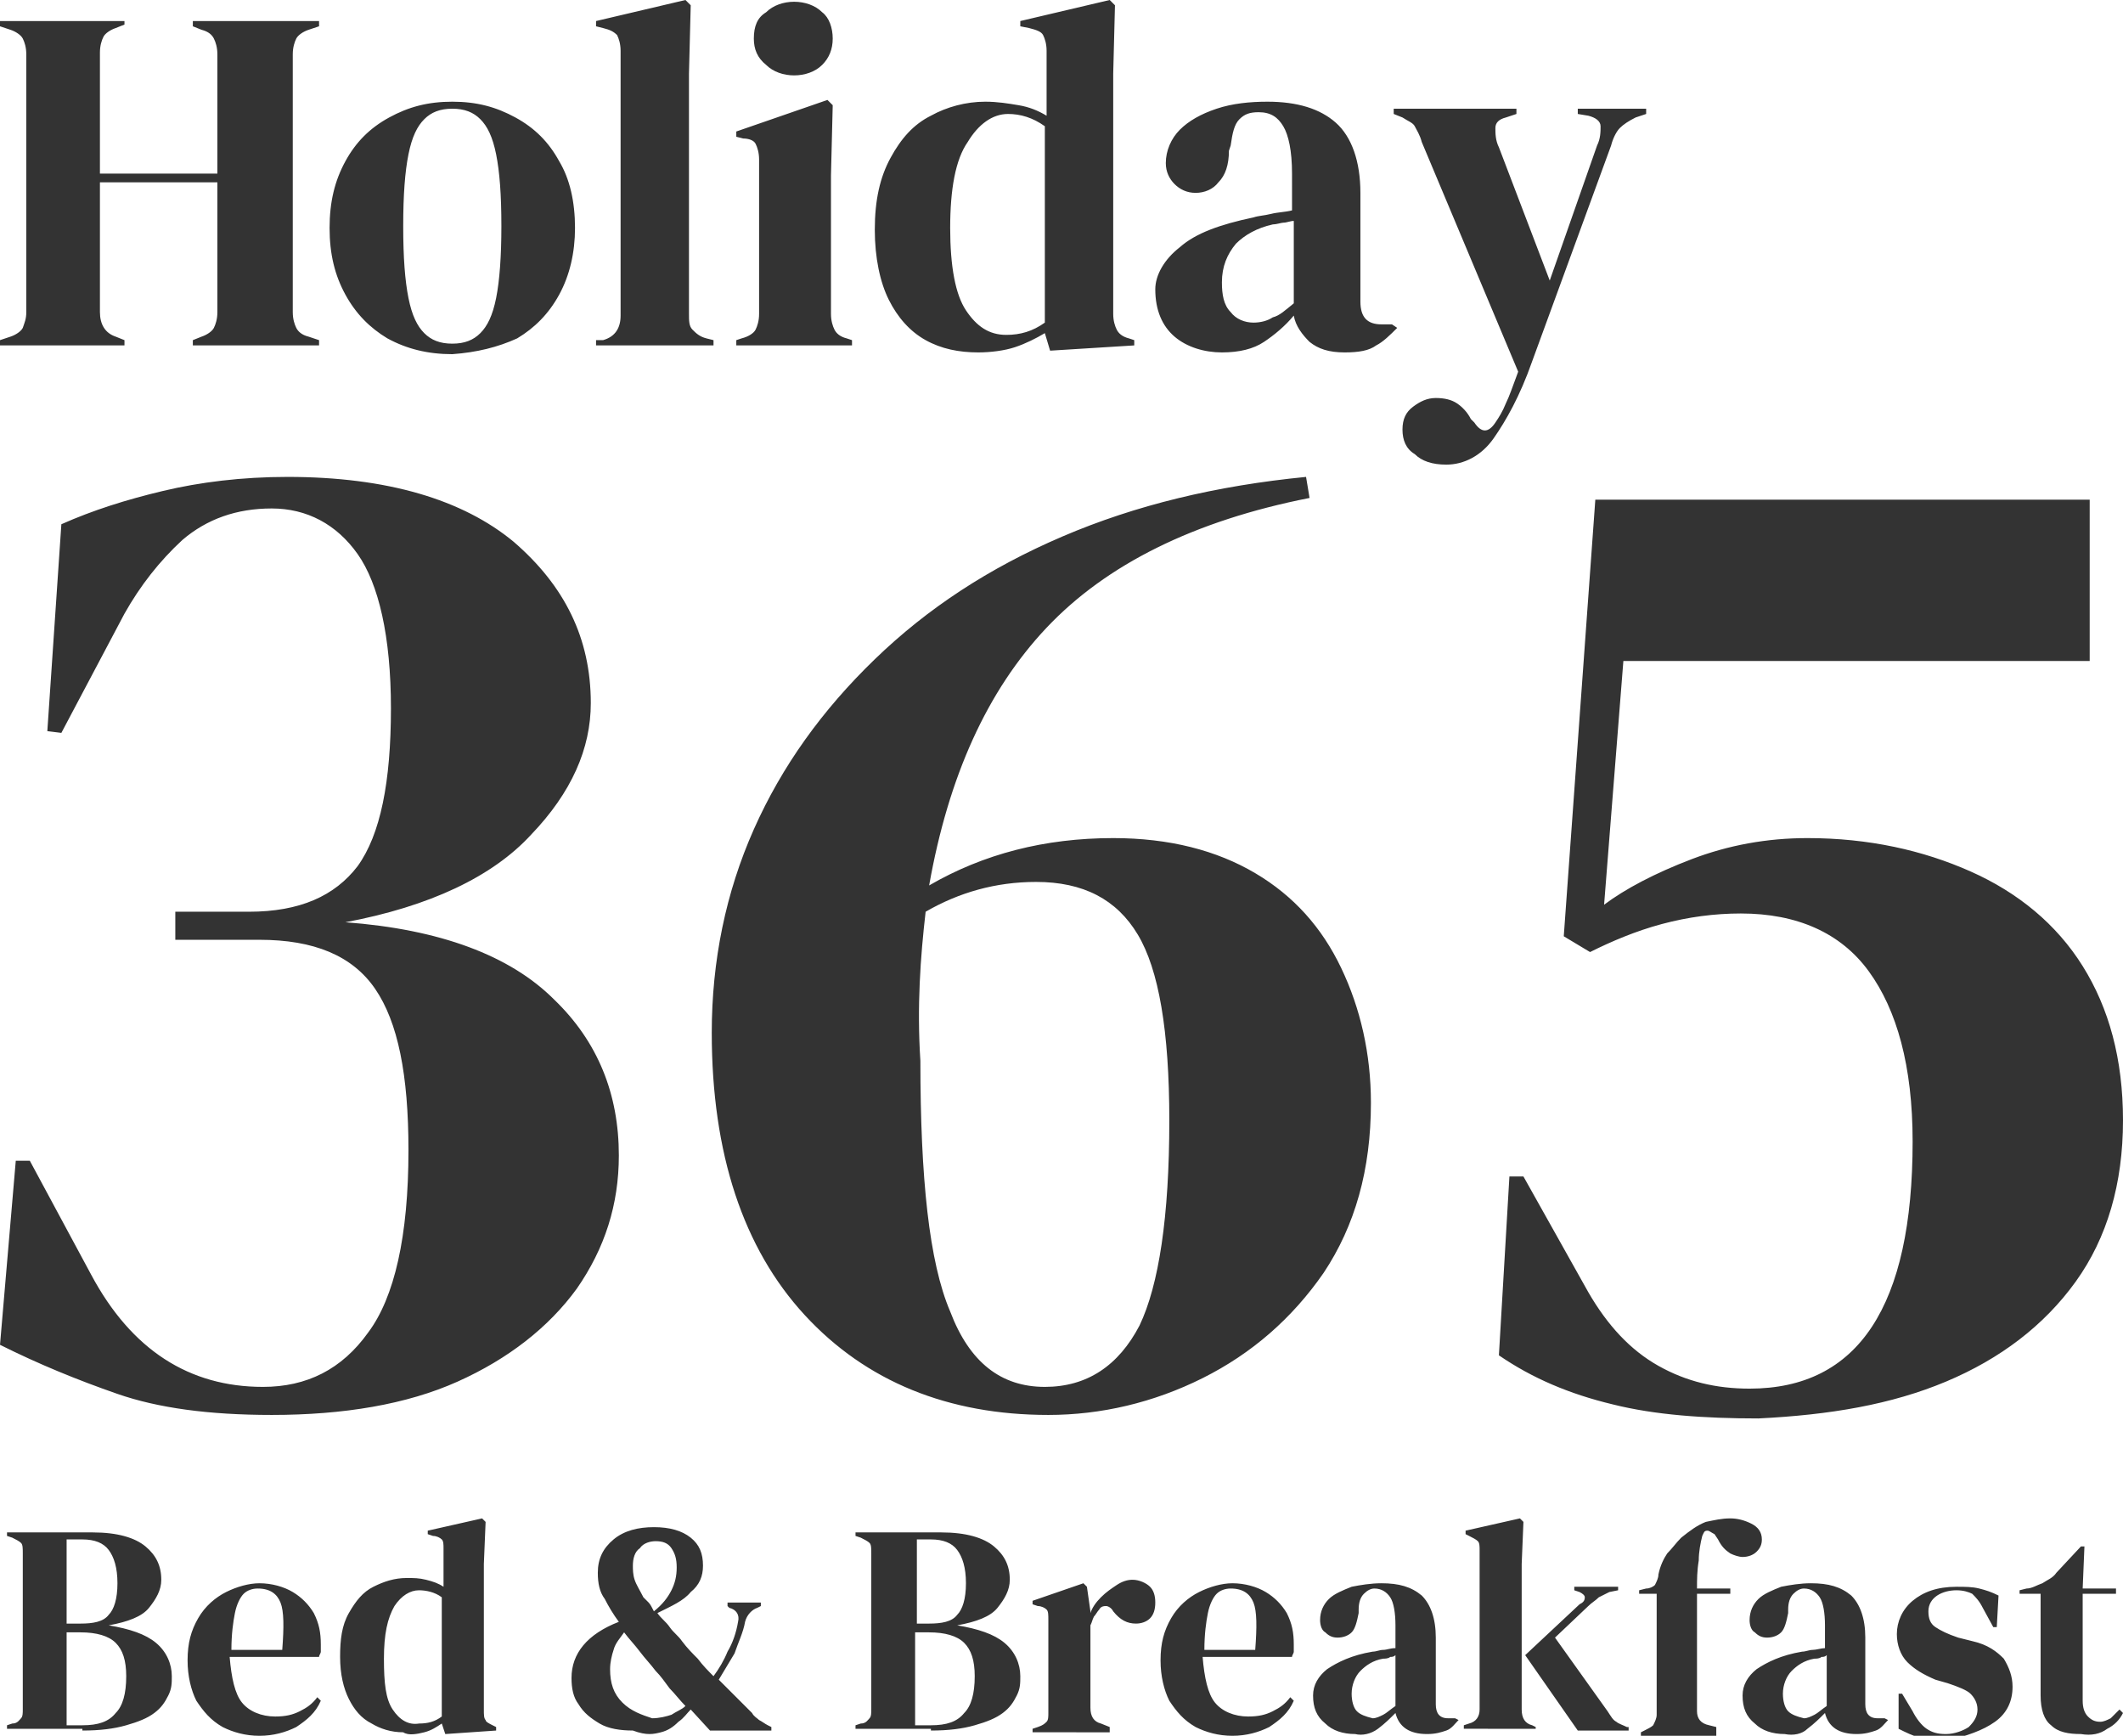 <?xml version="1.0" encoding="utf-8"?>
<!-- Generator: Adobe Illustrator 24.3.0, SVG Export Plug-In . SVG Version: 6.00 Build 0)  -->
<svg version="1.1" id="Layer_1" xmlns="http://www.w3.org/2000/svg" xmlns:xlink="http://www.w3.org/1999/xlink" x="0px" y="0px"
	 viewBox="0 0 121.1 99" style="enable-background:new 0 0 121.1 99;" xml:space="preserve">
<style type="text/css">
	.st0{fill:#333333;}
</style>
<g>
	<path class="st0" d="M85.2,25c0.7-1,1.5-2.4,2.2-4.4l4.5-12.3c0.1-0.4,0.3-0.8,0.5-1c0.2-0.2,0.5-0.4,0.9-0.6l0.6-0.2V6.2H90v0.3
		l0.6,0.1c0.4,0.1,0.7,0.3,0.7,0.6c0,0.3,0,0.7-0.2,1.1L88.4,16l-2.9-7.6c-0.2-0.4-0.2-0.8-0.2-1.1c0-0.3,0.2-0.5,0.6-0.6l0.6-0.2
		V6.2h-7v0.3l0.5,0.2c0.3,0.2,0.6,0.3,0.7,0.5c0.1,0.2,0.3,0.5,0.4,0.9l5.5,13.1c-0.3,0.8-0.5,1.4-0.7,1.8c-0.2,0.5-0.4,0.8-0.6,1.1
		c-0.4,0.6-0.8,0.6-1.2,0l-0.2-0.2c-0.2-0.4-0.5-0.7-0.8-0.9c-0.3-0.2-0.7-0.3-1.2-0.3c-0.5,0-0.9,0.2-1.3,0.5
		c-0.4,0.3-0.6,0.7-0.6,1.3c0,0.6,0.2,1.1,0.7,1.4c0.4,0.4,1,0.6,1.8,0.6C83.5,26.5,84.5,26,85.2,25 M70.2,17.8
		c-0.4-0.4-0.5-1-0.5-1.7c0-0.9,0.3-1.6,0.8-2.2c0.5-0.5,1.2-0.9,2.1-1.1c0.2,0,0.5-0.1,0.6-0.1c0.2,0,0.4-0.1,0.6-0.1v4.7
		c-0.5,0.4-0.8,0.7-1.2,0.8c-0.3,0.2-0.7,0.3-1.1,0.3C71,18.4,70.5,18.2,70.2,17.8 M72.1,19.5c0.6-0.4,1.2-0.9,1.7-1.5
		c0.1,0.6,0.5,1.1,0.9,1.5c0.5,0.4,1.1,0.6,2,0.6c0.8,0,1.4-0.1,1.8-0.4c0.4-0.2,0.8-0.6,1.2-1l-0.3-0.2h-0.6
		c-0.8,0-1.2-0.4-1.2-1.3V11c0-1.8-0.5-3.2-1.4-4c-0.9-0.8-2.2-1.2-3.9-1.2c-1,0-2,0.1-2.9,0.4c-0.9,0.3-1.6,0.7-2.1,1.2
		c-0.5,0.5-0.8,1.2-0.8,1.9c0,0.5,0.2,0.9,0.5,1.2c0.3,0.3,0.7,0.5,1.2,0.5c0.5,0,1-0.2,1.3-0.6c0.4-0.4,0.6-1,0.6-1.8l0.1-0.3
		c0.1-0.7,0.2-1.2,0.5-1.5c0.3-0.3,0.6-0.4,1.1-0.4c0.7,0,1.1,0.3,1.4,0.8c0.3,0.5,0.5,1.4,0.5,2.7V12c-0.4,0.1-0.8,0.1-1.2,0.2
		c-0.4,0.1-0.7,0.1-1,0.2c-1.9,0.4-3.3,0.9-4.2,1.7c-0.9,0.7-1.4,1.6-1.4,2.4c0,1.2,0.4,2.1,1.1,2.7c0.7,0.6,1.7,0.9,2.7,0.9
		C70.7,20.1,71.5,19.9,72.1,19.5 M55.1,17.7c-0.6-0.9-0.9-2.5-0.9-4.7s0.3-3.9,1-4.9c0.6-1,1.4-1.6,2.3-1.6c0.7,0,1.4,0.2,2.1,0.7
		v11.2c-0.7,0.5-1.4,0.7-2.2,0.7C56.4,19.1,55.7,18.6,55.1,17.7 M57.9,19.8c0.6-0.2,1.2-0.5,1.7-0.8l0.3,1l4.8-0.3v-0.3l-0.3-0.1
		c-0.4-0.1-0.6-0.3-0.7-0.5c-0.1-0.2-0.2-0.5-0.2-0.9V4.2l0.1-3.9L63.3,0l-5.1,1.2v0.3l0.5,0.1c0.4,0.1,0.7,0.2,0.8,0.4
		c0.1,0.2,0.2,0.5,0.2,0.9v3.7c-0.5-0.3-1-0.5-1.6-0.6c-0.6-0.1-1.2-0.2-1.9-0.2c-1.1,0-2.2,0.3-3.1,0.8c-1,0.5-1.7,1.3-2.3,2.4
		c-0.6,1.1-0.9,2.4-0.9,4.1c0,1.6,0.3,3,0.8,4c0.5,1,1.2,1.8,2.1,2.3c0.9,0.5,1.9,0.7,3,0.7C56.5,20.1,57.3,20,57.9,19.8 M48.6,19.7
		v-0.3l-0.3-0.1c-0.4-0.1-0.6-0.3-0.7-0.5c-0.1-0.2-0.2-0.5-0.2-0.9v-7.9l0.1-4l-0.3-0.3L42,7.5v0.3l0.4,0.1C42.7,7.9,43,8,43.1,8.2
		c0.1,0.2,0.2,0.5,0.2,0.9v8.8c0,0.4-0.1,0.7-0.2,0.9c-0.1,0.2-0.4,0.4-0.8,0.5L42,19.4v0.3H48.6z M46.9,3.7
		c0.4-0.4,0.6-0.9,0.6-1.5c0-0.6-0.2-1.2-0.6-1.5c-0.4-0.4-1-0.6-1.6-0.6c-0.6,0-1.2,0.2-1.6,0.6C43.2,1,43,1.5,43,2.2
		c0,0.6,0.2,1.1,0.7,1.5c0.4,0.4,1,0.6,1.6,0.6C45.9,4.3,46.5,4.1,46.9,3.7 M40.7,19.7v-0.3l-0.4-0.1c-0.4-0.1-0.6-0.3-0.8-0.5
		c-0.2-0.2-0.2-0.5-0.2-0.9c0-0.7,0-1.4,0-2c0-0.7,0-1.4,0-2.1V4.2l0.1-3.9L39.1,0l-5.1,1.2v0.3l0.4,0.1c0.4,0.1,0.6,0.2,0.8,0.4
		c0.1,0.2,0.2,0.5,0.2,0.9v15.1c0,0.7-0.3,1.2-1,1.4L34,19.4v0.3H40.7z M24.2,19c-0.4-0.4-0.7-1-0.9-2c-0.2-1-0.3-2.3-0.3-4.1
		c0-1.8,0.1-3.1,0.3-4.1c0.2-1,0.5-1.6,0.9-2c0.4-0.4,0.9-0.6,1.6-0.6c0.7,0,1.2,0.2,1.6,0.6c0.4,0.4,0.7,1,0.9,2
		c0.2,1,0.3,2.3,0.3,4.1c0,1.7-0.1,3.1-0.3,4.1c-0.2,1-0.5,1.6-0.9,2c-0.4,0.4-0.9,0.6-1.6,0.6C25.1,19.6,24.6,19.4,24.2,19
		 M29.5,19.3c1-0.6,1.8-1.4,2.4-2.5c0.6-1.1,0.9-2.4,0.9-3.8c0-1.5-0.3-2.8-0.9-3.8c-0.6-1.1-1.4-1.9-2.5-2.5
		c-1.1-0.6-2.2-0.9-3.6-0.9s-2.5,0.3-3.6,0.9c-1.1,0.6-1.9,1.4-2.5,2.5c-0.6,1.1-0.9,2.3-0.9,3.8c0,1.5,0.3,2.7,0.9,3.8
		c0.6,1.1,1.4,1.9,2.4,2.5c1.1,0.6,2.3,0.9,3.7,0.9C27.2,20.1,28.4,19.8,29.5,19.3 M7.1,19.7v-0.3l-0.5-0.2C6,19,5.7,18.5,5.7,17.8
		v-7.4h6.7v7.4c0,0.4-0.1,0.7-0.2,0.9c-0.1,0.2-0.4,0.4-0.7,0.5L11,19.4v0.3h7.2v-0.3l-0.6-0.2c-0.4-0.1-0.6-0.3-0.7-0.5
		c-0.1-0.2-0.2-0.5-0.2-0.9V3.1c0-0.4,0.1-0.7,0.2-0.9C17,2,17.3,1.8,17.6,1.7l0.6-0.2V1.2H11v0.3l0.5,0.2c0.4,0.1,0.6,0.3,0.7,0.5
		c0.1,0.2,0.2,0.5,0.2,0.9v6.8H5.7V3c0-0.4,0.1-0.7,0.2-0.9c0.1-0.2,0.4-0.4,0.7-0.5l0.5-0.2V1.2H0v0.3l0.6,0.2
		C0.9,1.8,1.2,2,1.3,2.2c0.1,0.2,0.2,0.5,0.2,0.9v14.7c0,0.4-0.1,0.6-0.2,0.9c-0.1,0.2-0.4,0.4-0.7,0.5L0,19.4v0.3H7.1z"/>
	<path class="st0" d="M120.2,98.6c0.4-0.2,0.7-0.5,0.9-0.9l-0.2-0.2c-0.2,0.2-0.4,0.4-0.5,0.5c-0.2,0.1-0.4,0.2-0.6,0.2
		c-0.3,0-0.5-0.1-0.7-0.3c-0.2-0.2-0.3-0.5-0.3-0.9v-6.1h1.9v-0.3h-1.9l0.1-2.4h-0.2l-1.4,1.5c-0.2,0.3-0.5,0.4-0.8,0.6
		c-0.3,0.1-0.6,0.3-0.9,0.3l-0.4,0.1v0.2h1.2v5.8c0,0.8,0.2,1.4,0.6,1.7c0.4,0.4,1,0.5,1.7,0.5C119.3,99,119.8,98.9,120.2,98.6
		 M113.8,98.2c0.7-0.5,1-1.2,1-2c0-0.6-0.2-1.1-0.5-1.6c-0.4-0.4-0.9-0.8-1.8-1l-0.8-0.2c-0.6-0.2-1-0.4-1.3-0.6
		c-0.3-0.2-0.4-0.5-0.4-0.9c0-0.4,0.2-0.7,0.5-0.9c0.3-0.2,0.7-0.3,1.1-0.3c0.4,0,0.7,0.1,0.9,0.2c0.2,0.2,0.4,0.4,0.6,0.8l0.6,1.1
		h0.2l0.1-1.8c-0.4-0.2-0.7-0.3-1.1-0.4c-0.4-0.1-0.8-0.1-1.3-0.1c-1.1,0-1.9,0.3-2.5,0.8c-0.6,0.5-0.9,1.2-0.9,1.9
		c0,0.6,0.2,1.2,0.6,1.6c0.4,0.4,0.9,0.7,1.6,1l0.7,0.2c0.6,0.2,1.1,0.4,1.3,0.6c0.2,0.2,0.4,0.5,0.4,0.9c0,0.4-0.2,0.7-0.5,1
		c-0.3,0.2-0.8,0.4-1.3,0.4c-0.5,0-0.8-0.1-1.1-0.3c-0.3-0.2-0.6-0.6-0.8-1l-0.6-1h-0.2l0,2c0.4,0.2,0.8,0.4,1.2,0.5
		c0.4,0.1,0.9,0.2,1.5,0.2C112.2,99,113.1,98.7,113.8,98.2 M102,97.6c-0.2-0.2-0.3-0.6-0.3-1c0-0.5,0.2-1,0.5-1.3
		c0.3-0.3,0.7-0.6,1.3-0.7c0.1,0,0.3,0,0.4-0.1c0.1,0,0.2,0,0.3-0.1v2.9c-0.3,0.2-0.5,0.4-0.7,0.5c-0.2,0.1-0.4,0.2-0.6,0.2
		C102.5,97.9,102.2,97.8,102,97.6 M103.1,98.6c0.4-0.3,0.7-0.6,1-0.9c0.1,0.4,0.3,0.7,0.6,0.9c0.3,0.2,0.7,0.3,1.2,0.3
		c0.5,0,0.8-0.1,1.1-0.2c0.3-0.1,0.5-0.4,0.7-0.6l-0.2-0.1h-0.4c-0.5,0-0.7-0.3-0.7-0.8v-3.8c0-1.1-0.3-1.9-0.8-2.4
		c-0.6-0.5-1.3-0.7-2.3-0.7c-0.6,0-1.2,0.1-1.7,0.2c-0.5,0.2-1,0.4-1.3,0.7s-0.5,0.7-0.5,1.2c0,0.3,0.1,0.6,0.3,0.7
		c0.2,0.2,0.4,0.3,0.7,0.3c0.3,0,0.6-0.1,0.8-0.3c0.2-0.2,0.3-0.6,0.4-1.1l0-0.2c0-0.4,0.1-0.7,0.3-0.9c0.2-0.2,0.4-0.3,0.6-0.3
		c0.4,0,0.7,0.2,0.9,0.5c0.2,0.3,0.3,0.9,0.3,1.6v1.3c-0.2,0-0.5,0.1-0.7,0.1c-0.2,0-0.4,0.1-0.6,0.1c-1.2,0.2-2,0.6-2.6,1
		c-0.5,0.4-0.8,0.9-0.8,1.5c0,0.7,0.2,1.2,0.7,1.6c0.4,0.4,1,0.6,1.7,0.6C102.3,99,102.8,98.9,103.1,98.6 M97.9,98.7v-0.2l-0.4-0.1
		c-0.5-0.1-0.7-0.4-0.7-0.8v-6.7h1.9v-0.3h-1.9c0-0.5,0-1,0.1-1.6c0-0.5,0.1-1,0.2-1.4c0.1-0.2,0.1-0.3,0.3-0.3
		c0.1,0,0.2,0.1,0.4,0.2l0.2,0.3c0.2,0.4,0.4,0.6,0.7,0.8c0.2,0.1,0.5,0.2,0.7,0.2c0.3,0,0.6-0.1,0.8-0.3c0.2-0.2,0.3-0.4,0.3-0.7
		c0-0.4-0.2-0.7-0.6-0.9c-0.4-0.2-0.8-0.3-1.2-0.3c-0.5,0-0.9,0.1-1.4,0.2c-0.5,0.2-0.9,0.5-1.4,0.9c-0.3,0.3-0.5,0.6-0.8,0.9
		c-0.2,0.3-0.4,0.7-0.5,1.2c0,0.2-0.1,0.4-0.2,0.6c-0.1,0.1-0.3,0.2-0.5,0.2l-0.4,0.1v0.2h1v4.3c0,0.4,0,0.8,0,1.3
		c0,0.4,0,0.8,0,1.3c0,0.2-0.1,0.4-0.2,0.6c-0.1,0.1-0.3,0.2-0.5,0.3l-0.2,0.1v0.2H97.9z M92.9,98.7v-0.2l-0.1,0
		c-0.2-0.1-0.5-0.2-0.6-0.3c-0.2-0.1-0.3-0.3-0.5-0.6l-3-4.2l1.9-1.8c0.2-0.2,0.4-0.3,0.6-0.5c0.2-0.1,0.4-0.2,0.6-0.3l0.5-0.1v-0.2
		h-2.5v0.2l0.3,0.1c0.2,0.1,0.3,0.2,0.3,0.3c0,0.2-0.1,0.3-0.3,0.4l-3.1,2.9l3,4.3H92.9z M87.6,98.7v-0.2l-0.2-0.1
		c-0.4-0.1-0.6-0.4-0.6-0.9v-8.3l0.1-2.4l-0.2-0.2l-3.1,0.7v0.2l0.2,0.1c0.2,0.1,0.4,0.2,0.5,0.3c0.1,0.1,0.1,0.3,0.1,0.5v9.1
		c0,0.4-0.2,0.7-0.6,0.8l-0.3,0.1v0.2H87.6z M77.4,97.6c-0.2-0.2-0.3-0.6-0.3-1c0-0.5,0.2-1,0.5-1.3c0.3-0.3,0.7-0.6,1.3-0.7
		c0.1,0,0.3,0,0.4-0.1c0.1,0,0.2,0,0.3-0.1v2.9c-0.3,0.2-0.5,0.4-0.7,0.5c-0.2,0.1-0.4,0.2-0.6,0.2C77.9,97.9,77.6,97.8,77.4,97.6
		 M78.6,98.6c0.4-0.3,0.7-0.6,1-0.9c0.1,0.4,0.3,0.7,0.6,0.9c0.3,0.2,0.7,0.3,1.2,0.3c0.5,0,0.8-0.1,1.1-0.2
		c0.3-0.1,0.5-0.4,0.7-0.6L83,98h-0.4c-0.5,0-0.7-0.3-0.7-0.8v-3.8c0-1.1-0.3-1.9-0.8-2.4c-0.6-0.5-1.3-0.7-2.3-0.7
		c-0.6,0-1.2,0.1-1.7,0.2c-0.5,0.2-1,0.4-1.3,0.7s-0.5,0.7-0.5,1.2c0,0.3,0.1,0.6,0.3,0.7c0.2,0.2,0.4,0.3,0.7,0.3
		c0.3,0,0.6-0.1,0.8-0.3c0.2-0.2,0.3-0.6,0.4-1.1l0-0.2c0-0.4,0.1-0.7,0.3-0.9c0.2-0.2,0.4-0.3,0.6-0.3c0.4,0,0.7,0.2,0.9,0.5
		c0.2,0.3,0.3,0.9,0.3,1.6v1.3c-0.3,0-0.5,0.1-0.7,0.1c-0.2,0-0.4,0.1-0.6,0.1c-1.2,0.2-2,0.6-2.6,1c-0.5,0.4-0.8,0.9-0.8,1.5
		c0,0.7,0.2,1.2,0.7,1.6c0.4,0.4,1,0.6,1.7,0.6C77.7,99,78.2,98.9,78.6,98.6 M71.5,91.4c0.2,0.5,0.2,1.4,0.1,2.7h-2.9
		c0-0.9,0.1-1.6,0.2-2.1c0.1-0.5,0.3-0.9,0.5-1.1c0.2-0.2,0.5-0.3,0.8-0.3C70.9,90.6,71.3,90.9,71.5,91.4 M68.4,90.8
		c-0.6,0.3-1.2,0.8-1.6,1.5s-0.6,1.4-0.6,2.4c0,0.9,0.2,1.7,0.5,2.3c0.4,0.6,0.8,1.1,1.5,1.5c0.6,0.3,1.3,0.5,2.1,0.5
		c0.8,0,1.5-0.2,2.1-0.5c0.6-0.4,1.1-0.8,1.4-1.5l-0.2-0.2c-0.3,0.4-0.6,0.6-1,0.8c-0.4,0.2-0.8,0.3-1.4,0.3c-0.8,0-1.5-0.3-1.9-0.8
		c-0.4-0.5-0.6-1.4-0.7-2.6h5.1c0-0.1,0.1-0.2,0.1-0.3c0-0.1,0-0.3,0-0.4c0-0.7-0.1-1.2-0.4-1.8c-0.3-0.5-0.7-0.9-1.2-1.2
		c-0.5-0.3-1.2-0.5-1.9-0.5C69.7,90.3,69,90.5,68.4,90.8 M63.3,98.7v-0.2l-0.5-0.2c-0.4-0.1-0.6-0.4-0.6-0.9v-4.7
		c0.1-0.2,0.1-0.3,0.2-0.5c0.1-0.1,0.2-0.3,0.3-0.4c0.1-0.2,0.3-0.2,0.4-0.2c0.1,0,0.3,0.1,0.4,0.3l0,0c0.4,0.5,0.8,0.7,1.3,0.7
		c0.3,0,0.6-0.1,0.8-0.3c0.2-0.2,0.3-0.5,0.3-0.9c0-0.4-0.1-0.7-0.3-0.9c-0.2-0.2-0.6-0.4-1-0.4c-0.3,0-0.6,0.1-0.9,0.3
		c-0.3,0.2-0.6,0.4-0.9,0.7c-0.3,0.3-0.5,0.6-0.6,0.9v-0.1L62,90.5l-0.2-0.2l-2.9,1v0.2l0.3,0.1c0.2,0,0.4,0.1,0.5,0.2
		c0.1,0.1,0.1,0.3,0.1,0.6v5.3c0,0.2,0,0.4-0.1,0.5c-0.1,0.1-0.2,0.2-0.5,0.3l-0.3,0.1v0.2H63.3z M52.2,93.1H53c0.9,0,1.6,0.2,2,0.6
		c0.4,0.4,0.6,1,0.6,1.9c0,1-0.2,1.7-0.6,2.1c-0.4,0.5-1,0.7-1.9,0.7h-0.9V93.1z M52.2,87.8h0.9c0.7,0,1.2,0.2,1.5,0.6
		c0.3,0.4,0.5,1,0.5,1.9c0,0.9-0.2,1.5-0.5,1.8c-0.3,0.4-0.9,0.5-1.6,0.5h-0.7V87.8z M53.1,98.7c1,0,1.8-0.1,2.5-0.3
		c0.7-0.2,1.2-0.4,1.6-0.7c0.4-0.3,0.6-0.6,0.8-1c0.2-0.4,0.2-0.7,0.2-1.1c0-0.7-0.3-1.4-0.9-1.9c-0.6-0.5-1.5-0.8-2.7-1
		c1.1-0.2,1.9-0.5,2.3-1s0.7-1,0.7-1.6c0-0.8-0.3-1.4-0.9-1.9c-0.6-0.5-1.6-0.8-3-0.8h-4.9v0.2l0.3,0.1c0.2,0.1,0.4,0.2,0.5,0.3
		c0.1,0.1,0.1,0.3,0.1,0.6v8.9c0,0.2,0,0.4-0.1,0.5c-0.1,0.1-0.2,0.3-0.5,0.3l-0.3,0.1v0.2H53.1z M35.5,97.1
		c-0.5-0.5-0.7-1.1-0.7-1.9c0-0.4,0.1-0.8,0.2-1.1c0.1-0.4,0.4-0.7,0.6-1c0.3,0.4,0.6,0.7,0.9,1.1c0.3,0.4,0.6,0.7,0.9,1.1
		c0.3,0.3,0.5,0.6,0.8,1c0.3,0.3,0.6,0.7,0.9,1c-0.2,0.2-0.5,0.3-0.8,0.5c-0.3,0.1-0.7,0.2-1.1,0.2C36.6,97.8,36,97.6,35.5,97.1
		 M37,91.4c-0.1-0.1-0.2-0.2-0.3-0.3c-0.2-0.4-0.4-0.7-0.5-1c-0.1-0.3-0.1-0.6-0.1-0.8c0-0.4,0.1-0.8,0.4-1c0.2-0.3,0.6-0.4,0.9-0.4
		c0.4,0,0.7,0.1,0.9,0.4c0.2,0.3,0.3,0.6,0.3,1.1c0,0.5-0.1,0.9-0.3,1.3c-0.2,0.4-0.5,0.8-1,1.2C37.2,91.7,37.1,91.5,37,91.4
		 M37.7,98.8c0.4-0.1,0.7-0.3,1-0.6c0.3-0.2,0.5-0.5,0.7-0.7l1.1,1.2H44v-0.2l-0.2-0.1c-0.2-0.1-0.3-0.2-0.5-0.3
		c-0.1-0.1-0.3-0.2-0.4-0.4L41,95.8c0.3-0.5,0.6-1,0.9-1.5c0.2-0.6,0.5-1.2,0.6-1.8c0.1-0.4,0.4-0.7,0.7-0.8l0.2-0.1v-0.2h-1.9v0.2
		l0.1,0.1c0.4,0.1,0.6,0.4,0.5,0.8c-0.1,0.6-0.3,1.2-0.6,1.7c-0.2,0.5-0.5,1-0.8,1.4c-0.3-0.3-0.6-0.6-0.9-1c-0.3-0.3-0.6-0.6-0.9-1
		c-0.2-0.3-0.5-0.5-0.7-0.8c-0.2-0.3-0.5-0.5-0.7-0.8c0.8-0.4,1.5-0.7,1.9-1.2c0.5-0.4,0.7-0.9,0.7-1.5c0-0.7-0.2-1.2-0.7-1.6
		c-0.5-0.4-1.2-0.6-2.1-0.6c-0.9,0-1.7,0.2-2.3,0.7c-0.6,0.5-0.9,1.1-0.9,1.9c0,0.6,0.1,1.1,0.4,1.5c0.2,0.4,0.5,0.9,0.8,1.3
		c-1.8,0.7-2.7,1.8-2.7,3.2c0,0.6,0.1,1.1,0.4,1.5c0.3,0.5,0.7,0.8,1.2,1.1c0.5,0.3,1.2,0.4,1.9,0.4C36.9,99,37.3,98.9,37.7,98.8
		 M22.4,97.5c-0.4-0.6-0.5-1.5-0.5-2.9c0-1.4,0.2-2.3,0.6-3c0.4-0.6,0.9-0.9,1.4-0.9c0.4,0,0.9,0.1,1.3,0.4v6.8
		c-0.4,0.3-0.8,0.4-1.3,0.4C23.3,98.4,22.8,98.1,22.4,97.5 M24.2,98.8c0.4-0.1,0.7-0.3,1-0.5l0.2,0.6l2.9-0.2v-0.2l-0.2-0.1
		c-0.2-0.1-0.4-0.2-0.4-0.3c-0.1-0.1-0.1-0.3-0.1-0.6v-8.3l0.1-2.4l-0.2-0.2l-3.1,0.7v0.2l0.3,0.1c0.2,0,0.4,0.1,0.5,0.2
		c0.1,0.1,0.1,0.3,0.1,0.5v2.2c-0.3-0.2-0.6-0.3-1-0.4c-0.4-0.1-0.7-0.1-1.1-0.1c-0.7,0-1.3,0.2-1.9,0.5c-0.6,0.3-1,0.8-1.4,1.5
		c-0.4,0.7-0.5,1.5-0.5,2.5c0,1,0.2,1.8,0.5,2.4c0.3,0.6,0.7,1.1,1.3,1.4c0.5,0.3,1.1,0.5,1.8,0.5C23.3,99,23.8,98.9,24.2,98.8
		 M16,91.4c0.2,0.5,0.2,1.4,0.1,2.7h-2.9c0-0.9,0.1-1.6,0.2-2.1c0.1-0.5,0.3-0.9,0.5-1.1c0.2-0.2,0.5-0.3,0.8-0.3
		C15.4,90.6,15.8,90.9,16,91.4 M12.9,90.8c-0.6,0.3-1.2,0.8-1.6,1.5c-0.4,0.7-0.6,1.4-0.6,2.4c0,0.9,0.2,1.7,0.5,2.3
		c0.4,0.6,0.8,1.1,1.5,1.5c0.6,0.3,1.3,0.5,2.1,0.5c0.8,0,1.5-0.2,2.1-0.5c0.6-0.4,1.1-0.8,1.4-1.5l-0.2-0.2c-0.3,0.4-0.6,0.6-1,0.8
		c-0.4,0.2-0.8,0.3-1.4,0.3c-0.8,0-1.5-0.3-1.9-0.8c-0.4-0.5-0.6-1.4-0.7-2.6h5.1c0-0.1,0.1-0.2,0.1-0.3c0-0.1,0-0.3,0-0.4
		c0-0.7-0.1-1.2-0.4-1.8c-0.3-0.5-0.7-0.9-1.2-1.2c-0.5-0.3-1.2-0.5-1.9-0.5C14.2,90.3,13.5,90.5,12.9,90.8 M3.8,93.1h0.8
		c0.9,0,1.6,0.2,2,0.6c0.4,0.4,0.6,1,0.6,1.9c0,1-0.2,1.7-0.6,2.1c-0.4,0.5-1,0.7-1.9,0.7H3.8V93.1z M3.8,87.8h0.9
		c0.7,0,1.2,0.2,1.5,0.6c0.3,0.4,0.5,1,0.5,1.9c0,0.9-0.2,1.5-0.5,1.8c-0.3,0.4-0.9,0.5-1.6,0.5H3.8V87.8z M4.7,98.7
		c1,0,1.8-0.1,2.5-0.3c0.7-0.2,1.2-0.4,1.6-0.7c0.4-0.3,0.6-0.6,0.8-1c0.2-0.4,0.2-0.7,0.2-1.1c0-0.7-0.3-1.4-0.9-1.9
		c-0.6-0.5-1.5-0.8-2.7-1c1.1-0.2,1.9-0.5,2.3-1c0.4-0.5,0.7-1,0.7-1.6c0-0.8-0.3-1.4-0.9-1.9c-0.6-0.5-1.6-0.8-3-0.8H0.4v0.2
		l0.3,0.1c0.2,0.1,0.4,0.2,0.5,0.3c0.1,0.1,0.1,0.3,0.1,0.6v8.9c0,0.2,0,0.4-0.1,0.5c-0.1,0.1-0.2,0.3-0.5,0.3l-0.3,0.1v0.2H4.7z"/>
	<path class="st0" d="M111,78.8c3.1-1.3,5.6-3.2,7.4-5.7c1.8-2.5,2.7-5.6,2.7-9.2c0-3.5-0.8-6.4-2.3-8.8c-1.5-2.4-3.7-4.2-6.4-5.4
		c-2.7-1.2-5.8-1.9-9.3-1.9c-2.3,0-4.5,0.4-6.6,1.2c-2.1,0.8-3.8,1.7-5,2.6l1.1-13.9h26.6v-9.2H91l-1.8,24.9l1.5,0.9
		c1.2-0.6,2.6-1.2,4.1-1.6c1.5-0.4,3-0.6,4.5-0.6c3.2,0,5.7,1.1,7.3,3.3c1.6,2.2,2.5,5.4,2.5,9.7c0,9.4-3.1,14.1-9.3,14.1
		c-1.9,0-3.6-0.4-5.2-1.3c-1.6-0.9-2.9-2.3-4-4.2l-3.7-6.6h-0.8l-0.6,10.2c1.9,1.3,4,2.2,6.5,2.8c2.4,0.6,5.2,0.8,8.3,0.8
		C104.4,80.7,107.9,80.1,111,78.8 M52.8,52c1.9-1.1,4-1.7,6.3-1.7c2.7,0,4.6,1,5.8,3c1.2,2,1.8,5.5,1.8,10.6c0,5.5-0.6,9.4-1.7,11.7
		c-1.2,2.3-3,3.5-5.4,3.5c-2.5,0-4.3-1.4-5.4-4.3c-1.2-2.8-1.7-7.6-1.7-14.3C52.3,57.4,52.5,54.6,52.8,52 M68.6,78.6
		c2.8-1.4,5.1-3.4,6.9-6c1.8-2.7,2.7-5.9,2.7-9.7c0-2.8-0.6-5.4-1.7-7.7c-1.1-2.3-2.7-4.1-4.9-5.4c-2.2-1.3-4.9-2-8.1-2
		c-3.9,0-7.4,0.9-10.5,2.7c1.1-6.2,3.3-11.1,6.7-14.7c3.4-3.6,8.4-6.1,15-7.4l-0.2-1.2c-5.1,0.5-9.7,1.6-13.9,3.4
		c-4.2,1.8-7.7,4.1-10.7,7c-3,2.9-5.3,6.1-6.9,9.7c-1.6,3.6-2.4,7.5-2.4,11.6c0,6.9,1.8,12.3,5.3,16.1c3.5,3.8,8.2,5.7,13.9,5.7
		C62.8,80.7,65.8,80,68.6,78.6 M26.1,78.8c2.9-1.3,5.2-3.1,6.8-5.3c1.6-2.3,2.4-4.8,2.4-7.6c0-3.5-1.2-6.5-3.7-8.9
		c-2.5-2.5-6.5-4-11.9-4.4c4.8-0.9,8.4-2.6,10.6-5c2.3-2.4,3.4-4.9,3.4-7.5c0-3.7-1.5-6.7-4.4-9.2c-2.9-2.4-7.2-3.7-12.9-3.7
		c-2.6,0-5,0.3-7.1,0.8c-2.1,0.5-4,1.1-5.8,1.9L2.7,41.7l0.8,0.1L7.1,35c0.9-1.6,2-3,3.3-4.2c1.4-1.2,3.1-1.8,5.1-1.8
		c2,0,3.7,0.9,4.9,2.6c1.2,1.7,1.9,4.7,1.9,8.8c0,4.2-0.6,7.2-1.9,9c-1.3,1.7-3.3,2.6-6.2,2.6H10v1.6h4.8c3.1,0,5.3,0.9,6.6,2.8
		c1.3,1.9,1.9,4.9,1.9,9.2c0,4.9-0.8,8.4-2.3,10.4c-1.5,2.1-3.5,3.1-6,3.1c-4.2,0-7.5-2.1-9.8-6.4l-3.5-6.5H0.9L0,76.7
		c2.2,1.1,4.4,2,6.7,2.8c2.3,0.8,5.2,1.2,8.8,1.2C19.6,80.7,23.2,80.1,26.1,78.8"/>
</g>
</svg>
